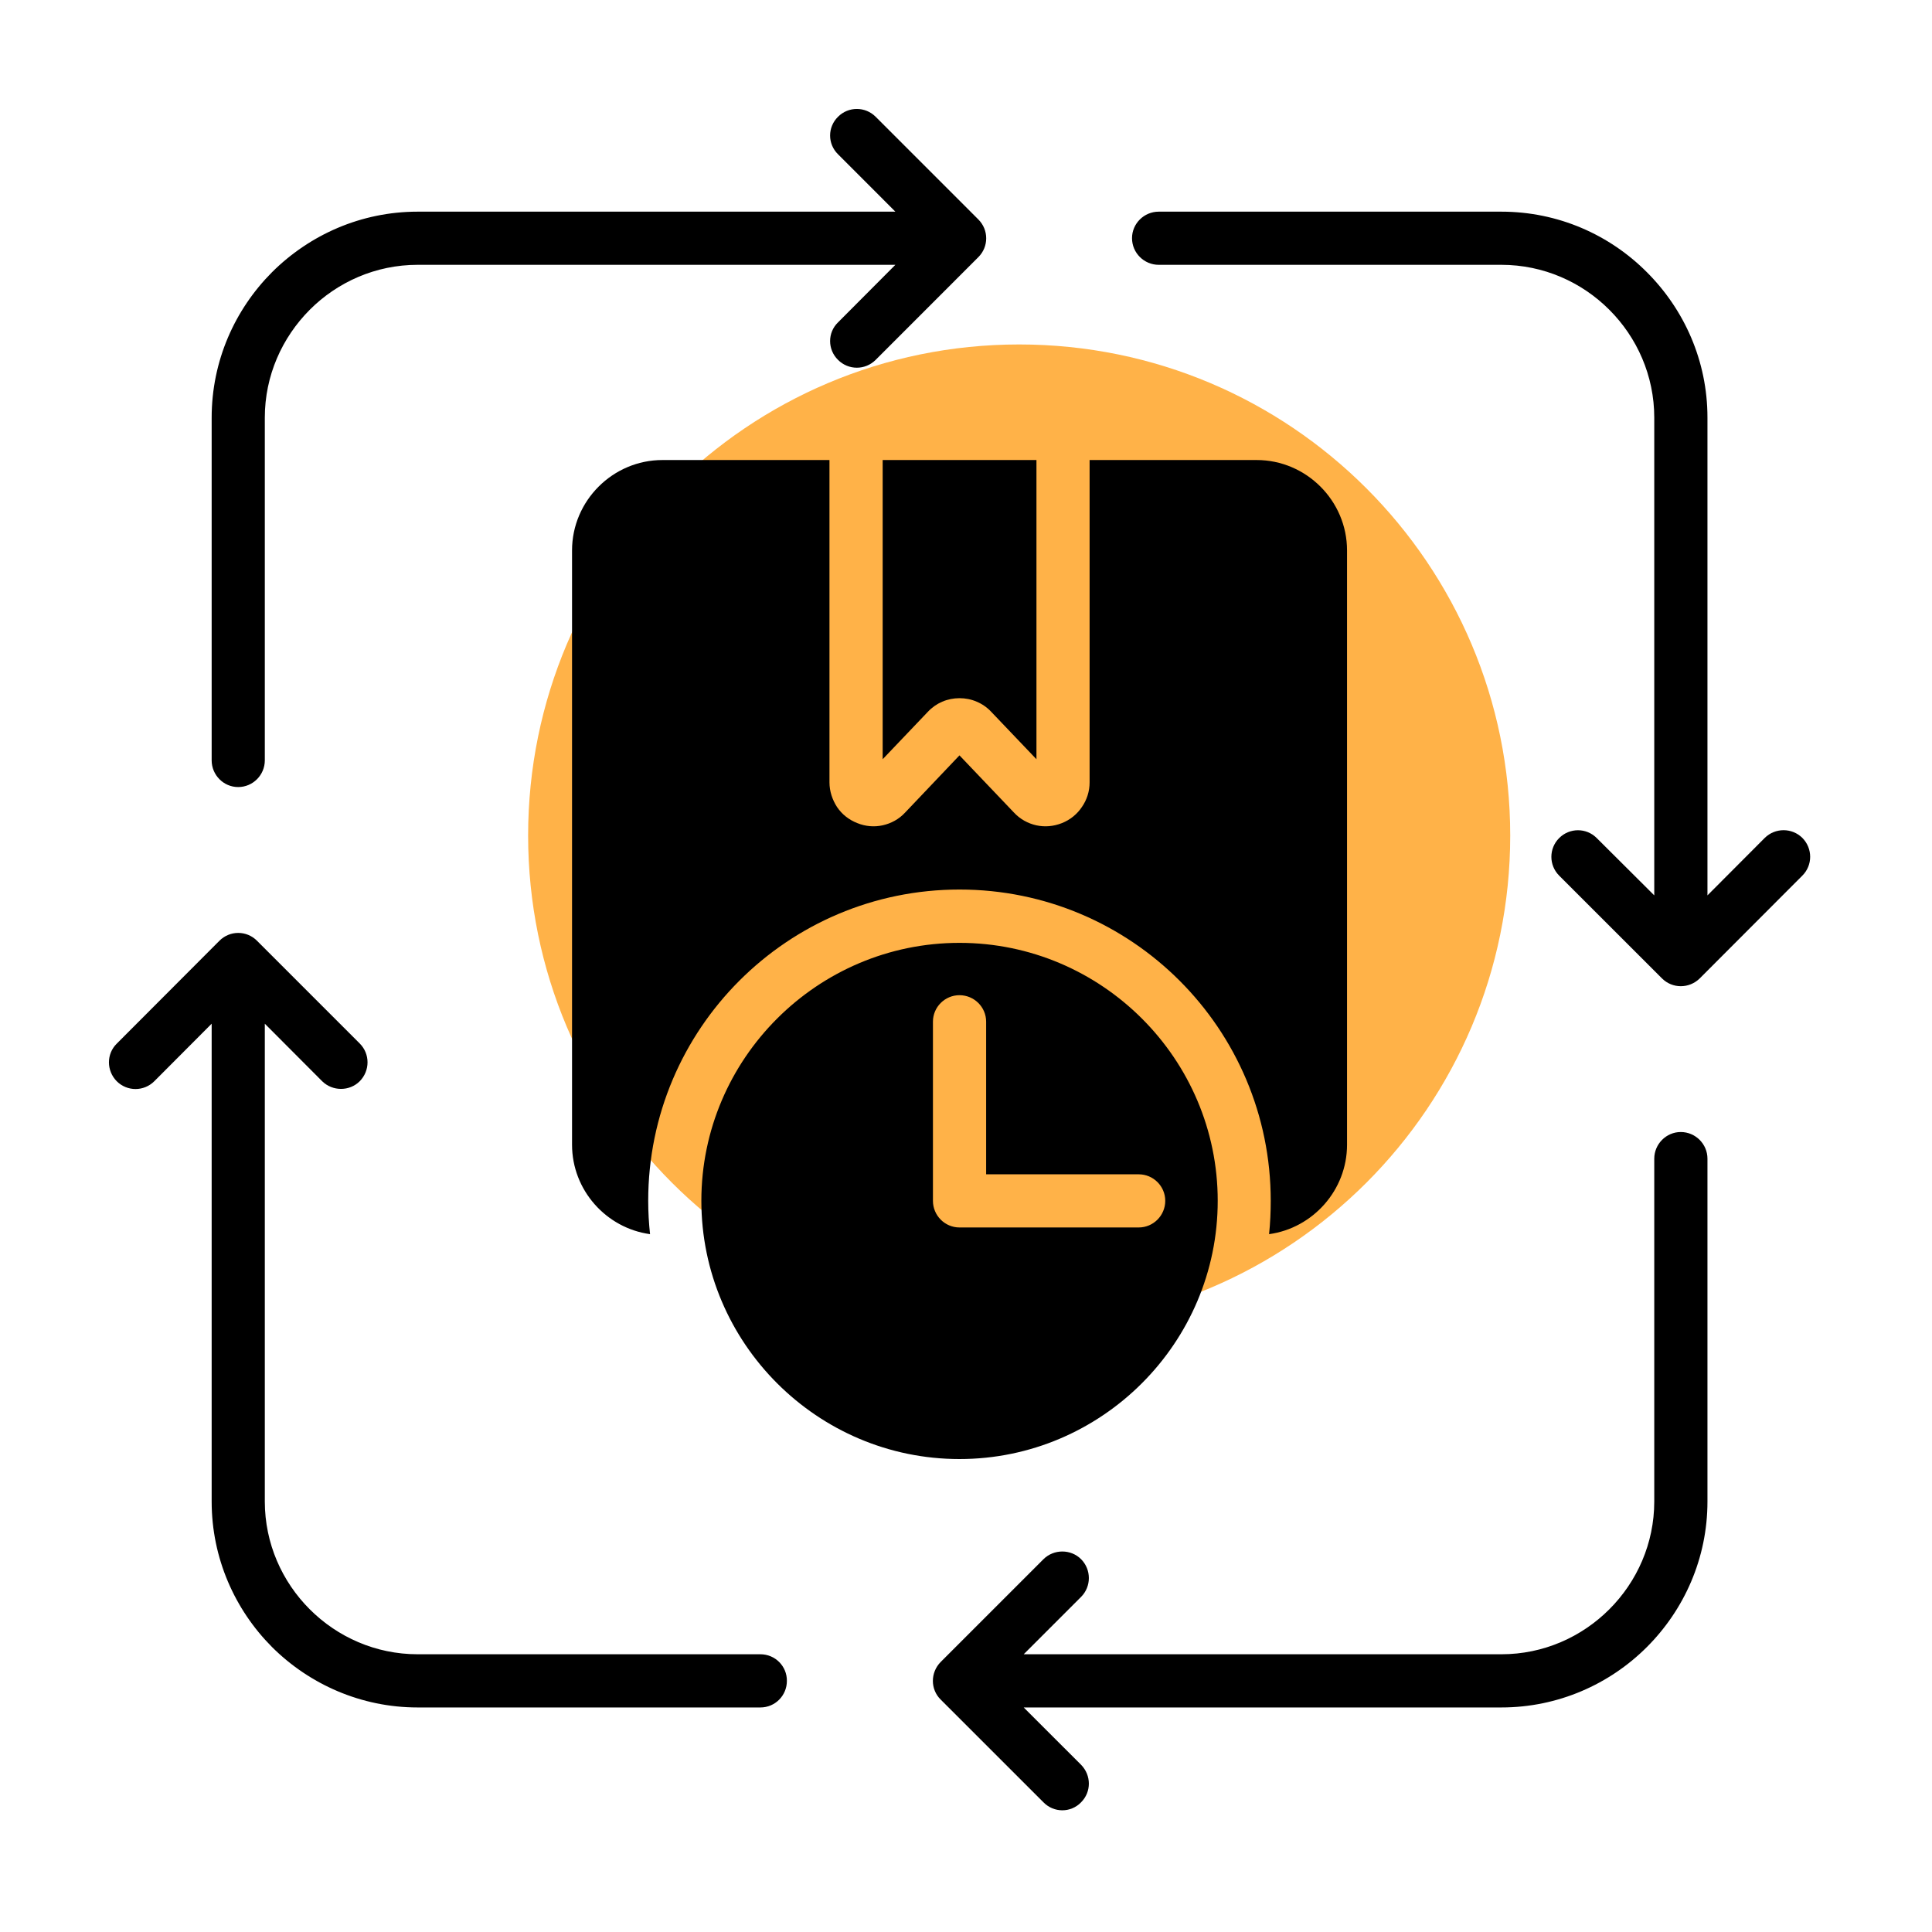 <svg xmlns="http://www.w3.org/2000/svg" xmlns:xlink="http://www.w3.org/1999/xlink" width="60" zoomAndPan="magnify" viewBox="0 0 45 45" height="60" preserveAspectRatio="xMidYMid meet" version="1.2"><defs><clipPath id="718ca358c8"><path d="M 12.301 8.023 L 35.176 8.023 L 35.176 30.898 L 12.301 30.898 Z M 12.301 8.023 "/></clipPath><clipPath id="db1624f035"><path d="M 23.738 8.023 C 17.422 8.023 12.301 13.145 12.301 19.461 C 12.301 25.777 17.422 30.898 23.738 30.898 C 30.055 30.898 35.176 25.777 35.176 19.461 C 35.176 13.145 30.055 8.023 23.738 8.023 Z M 23.738 8.023 "/></clipPath><clipPath id="981590fb47"><path d="M 2.477 2.477 L 42.227 2.477 L 42.227 42.227 L 2.477 42.227 Z M 2.477 2.477 "/></clipPath></defs><g id="055f52ae87"><g clip-rule="nonzero" clip-path="url(#718ca358c8)"><g clip-rule="nonzero" clip-path="url(#db1624f035)"><path style=" stroke:none;fill-rule:nonzero;fill:#ffb248;fill-opacity:1;" d="M 12.301 8.023 L 35.176 8.023 L 35.176 30.898 L 12.301 30.898 Z M 12.301 8.023 "/></g></g><g clip-rule="nonzero" clip-path="url(#981590fb47)"><path style=" stroke:none;fill-rule:nonzero;fill:#000000;fill-opacity:1;" d="M 20.559 10.715 L 24.141 10.715 L 24.141 17.684 L 23.09 16.582 C 22.992 16.477 22.879 16.398 22.75 16.344 C 22.625 16.289 22.488 16.262 22.348 16.262 C 22.211 16.262 22.074 16.289 21.945 16.344 C 21.82 16.398 21.707 16.477 21.609 16.582 L 20.559 17.684 Z M 23.617 18.926 L 22.348 17.594 L 21.082 18.926 C 20.938 19.082 20.754 19.18 20.559 19.223 C 20.367 19.266 20.16 19.25 19.969 19.172 C 19.77 19.094 19.609 18.965 19.496 18.797 C 19.387 18.629 19.32 18.43 19.32 18.223 L 19.32 10.715 L 15.43 10.715 C 14.273 10.715 13.324 11.664 13.324 12.82 L 13.324 26.664 C 13.324 27.719 14.117 28.605 15.141 28.746 C 15.113 28.492 15.098 28.23 15.098 27.969 C 15.098 23.965 18.344 20.719 22.348 20.719 C 26.355 20.719 29.598 23.965 29.598 27.969 C 29.598 28.23 29.586 28.492 29.559 28.746 C 30.582 28.605 31.375 27.719 31.375 26.664 L 31.375 12.82 C 31.375 11.664 30.426 10.715 29.27 10.715 L 25.379 10.715 L 25.379 18.223 C 25.379 18.43 25.316 18.629 25.199 18.797 C 25.09 18.961 24.93 19.094 24.734 19.172 C 24.535 19.25 24.332 19.266 24.137 19.223 C 23.945 19.18 23.762 19.082 23.617 18.926 Z M 28.363 27.969 C 28.363 31.281 25.66 33.984 22.348 33.984 C 19.039 33.984 16.336 31.285 16.336 27.969 C 16.336 24.66 19.039 21.961 22.348 21.961 C 25.66 21.961 28.363 24.66 28.363 27.969 Z M 26.523 27.352 L 22.969 27.352 L 22.969 23.797 C 22.969 23.457 22.691 23.18 22.348 23.18 C 22.008 23.18 21.73 23.457 21.73 23.797 L 21.73 27.969 C 21.73 28.312 22.008 28.59 22.348 28.59 L 26.523 28.59 C 26.863 28.59 27.141 28.312 27.141 27.969 C 27.141 27.629 26.863 27.352 26.523 27.352 Z M 17.711 38.531 L 9.727 38.531 C 8.75 38.531 7.859 38.129 7.215 37.484 C 6.57 36.84 6.168 35.949 6.168 34.973 L 6.168 23.844 L 7.504 25.184 C 7.746 25.422 8.141 25.422 8.379 25.184 C 8.621 24.938 8.621 24.547 8.379 24.305 L 5.988 21.914 C 5.746 21.668 5.352 21.668 5.109 21.914 L 2.719 24.309 C 2.477 24.547 2.477 24.938 2.719 25.184 C 2.961 25.426 3.352 25.426 3.594 25.184 L 4.93 23.844 L 4.93 34.973 C 4.93 36.293 5.469 37.492 6.336 38.363 C 7.207 39.23 8.41 39.77 9.727 39.77 L 17.711 39.77 C 18.055 39.77 18.328 39.492 18.328 39.152 C 18.332 38.809 18.055 38.531 17.711 38.531 Z M 5.547 18.332 C 5.891 18.332 6.168 18.051 6.168 17.711 L 6.168 9.727 C 6.168 8.75 6.57 7.863 7.215 7.215 C 7.859 6.57 8.75 6.168 9.727 6.168 L 20.855 6.168 L 19.52 7.508 C 19.273 7.746 19.273 8.141 19.52 8.383 C 19.762 8.625 20.152 8.625 20.395 8.383 L 22.789 5.988 C 23.031 5.746 23.031 5.355 22.789 5.113 L 20.395 2.719 C 20.152 2.477 19.762 2.477 19.52 2.719 C 19.273 2.961 19.273 3.352 19.52 3.594 L 20.855 4.93 L 9.727 4.93 C 8.41 4.93 7.211 5.469 6.336 6.34 C 5.469 7.211 4.93 8.406 4.93 9.73 L 4.93 17.711 C 4.93 18.051 5.207 18.332 5.547 18.332 Z M 41.98 19.516 C 41.738 19.277 41.348 19.277 41.105 19.516 L 39.77 20.855 L 39.77 9.727 C 39.77 8.406 39.23 7.211 38.359 6.34 C 37.492 5.469 36.293 4.93 34.969 4.93 L 26.988 4.93 C 26.648 4.93 26.367 5.207 26.367 5.547 C 26.367 5.891 26.648 6.168 26.988 6.168 L 34.969 6.168 C 35.949 6.168 36.84 6.57 37.484 7.215 C 38.129 7.859 38.531 8.75 38.531 9.727 L 38.531 20.855 L 37.191 19.52 C 36.949 19.277 36.559 19.277 36.316 19.52 C 36.074 19.762 36.074 20.152 36.316 20.395 L 38.711 22.789 C 38.953 23.031 39.344 23.031 39.59 22.789 L 41.98 20.395 C 42.223 20.152 42.223 19.762 41.98 19.516 Z M 39.148 26.367 C 38.809 26.367 38.531 26.648 38.531 26.988 L 38.531 34.973 C 38.531 35.949 38.129 36.84 37.484 37.484 C 36.84 38.129 35.949 38.531 34.973 38.531 L 23.844 38.531 L 25.18 37.195 C 25.422 36.953 25.422 36.559 25.18 36.316 C 24.941 36.078 24.547 36.078 24.305 36.316 L 21.91 38.711 C 21.668 38.957 21.668 39.348 21.91 39.586 L 24.305 41.98 C 24.547 42.227 24.941 42.227 25.18 41.98 C 25.422 41.738 25.422 41.352 25.18 41.105 L 23.844 39.77 L 34.969 39.77 C 36.289 39.77 37.492 39.23 38.359 38.363 C 39.23 37.492 39.77 36.293 39.77 34.973 L 39.77 26.988 C 39.77 26.648 39.492 26.367 39.148 26.367 Z M 39.148 26.367 "/></g></g></svg>